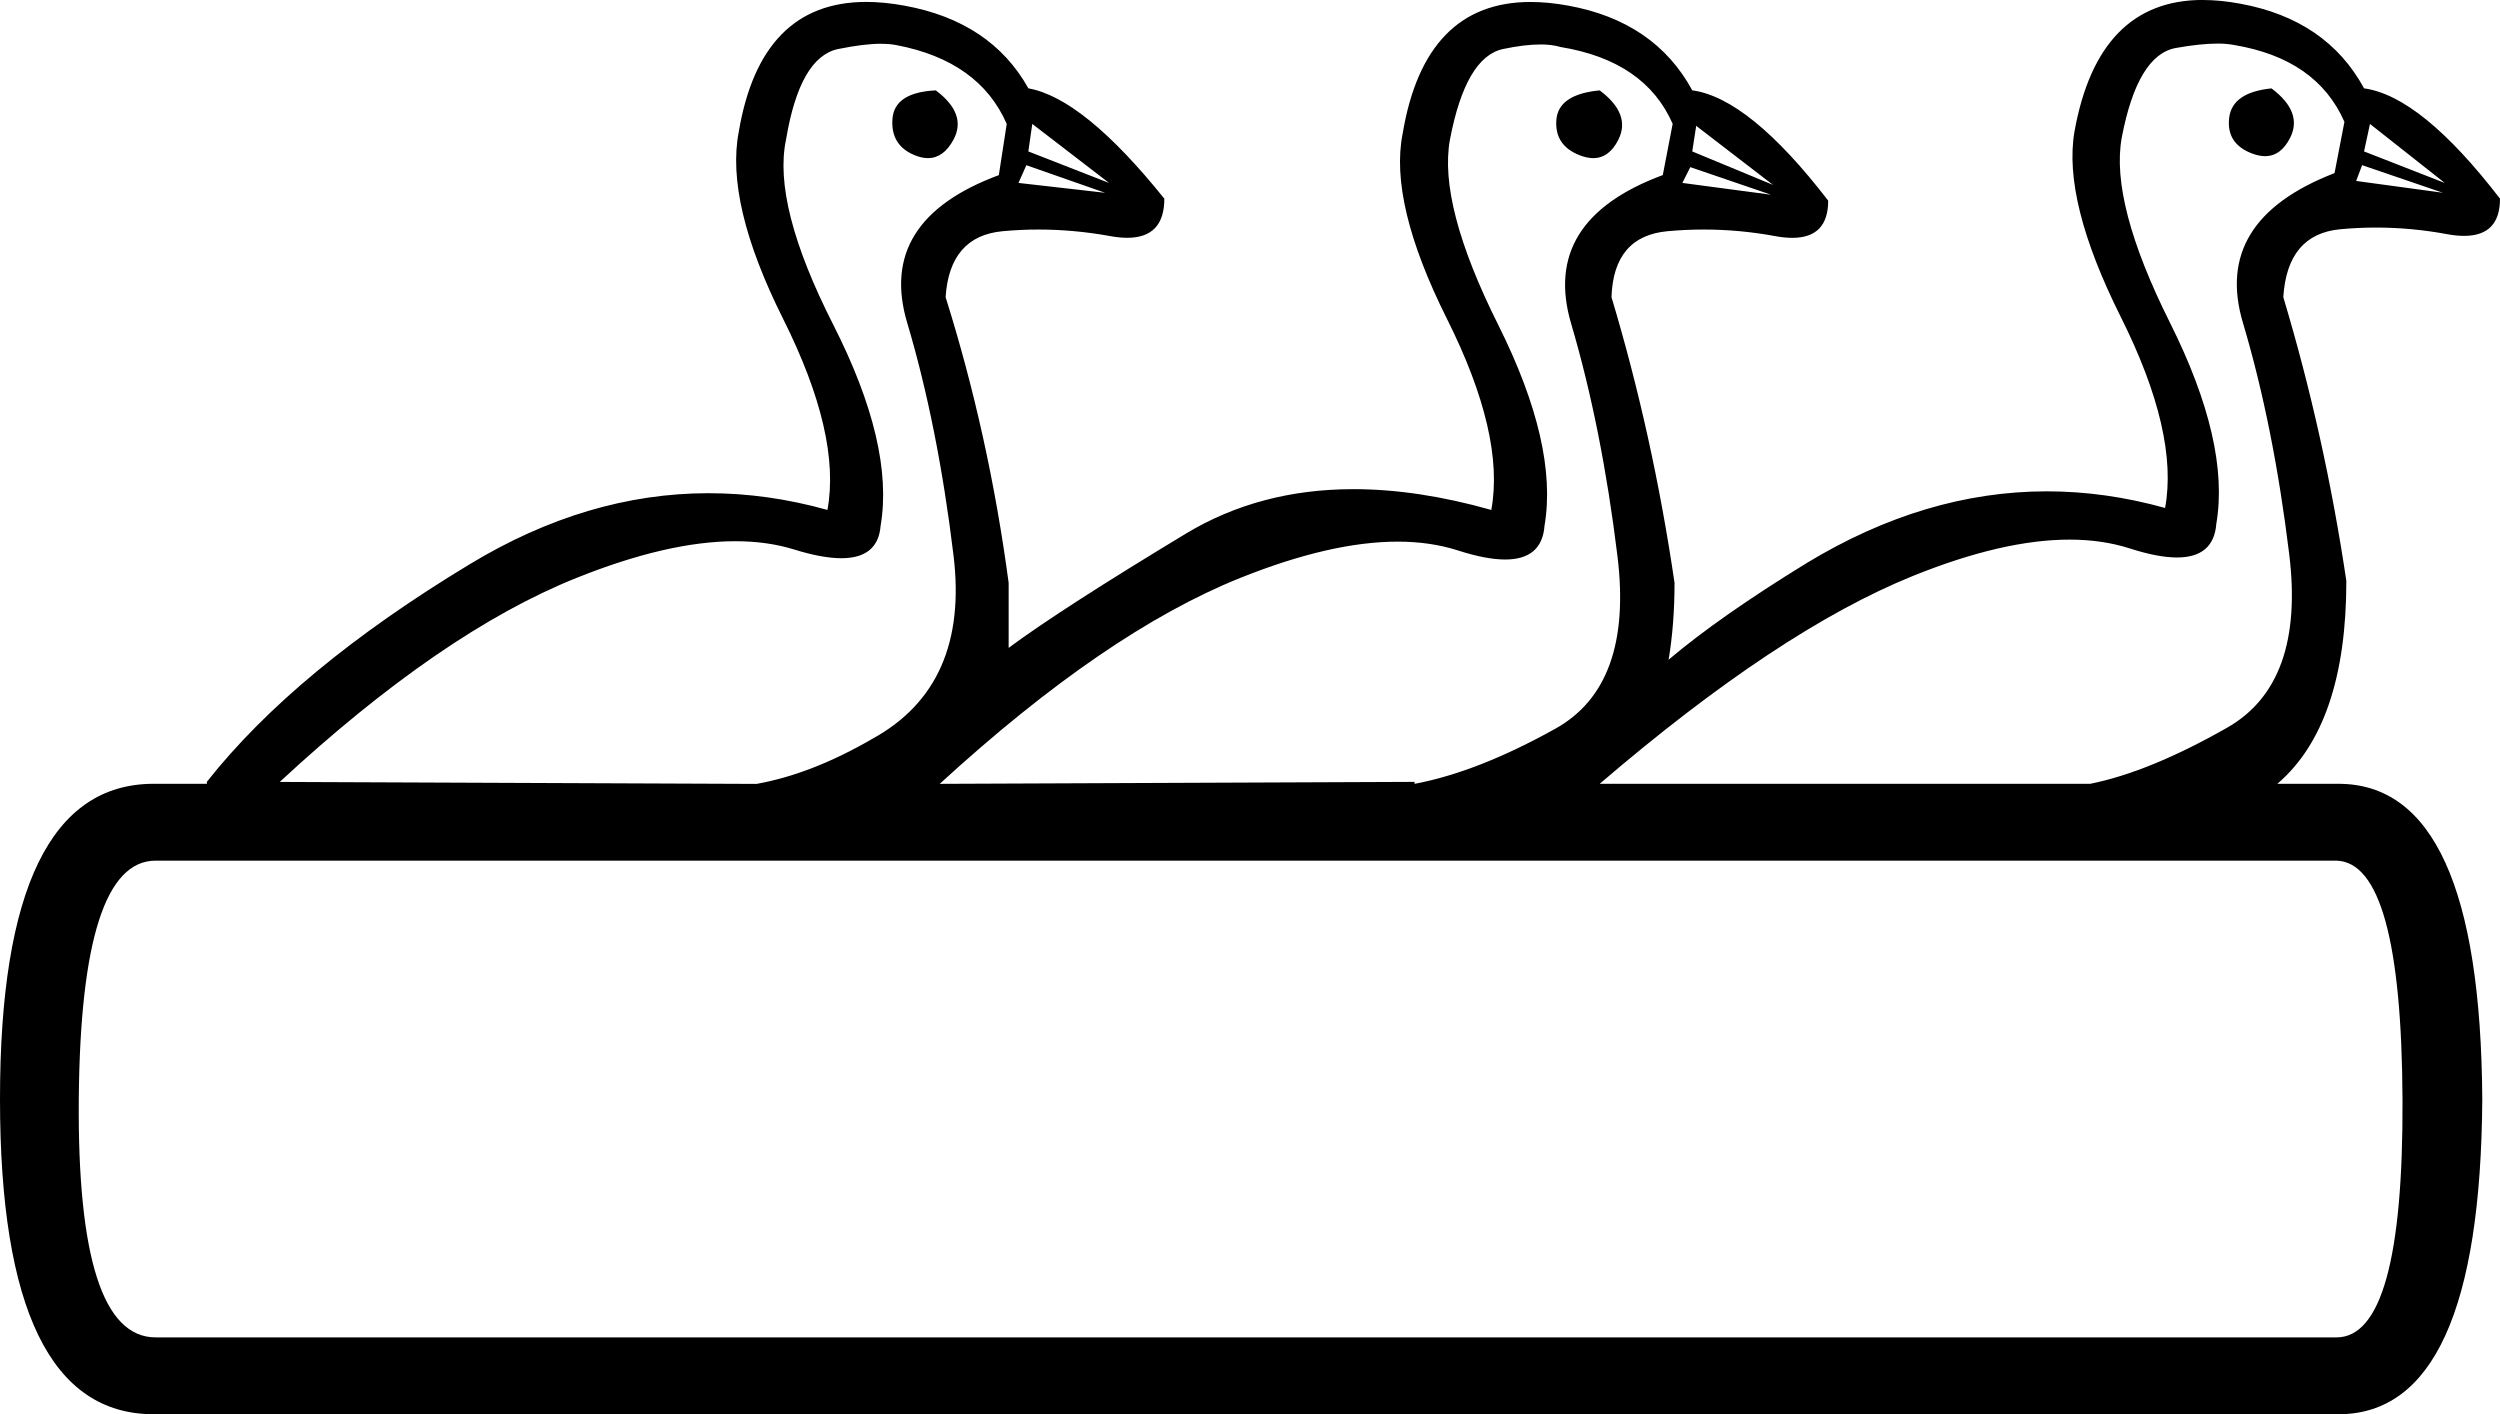 <?xml version="1.0" encoding="UTF-8"?>
<svg id="a" data-name="Ebene 1" xmlns="http://www.w3.org/2000/svg" width="16.972mm" height="9.601mm" viewBox="0 0 48.109 27.215">
  <path d="M43.712,1.701c.404,.303,.524,.619,.36,.948-.119,.237-.28,.356-.484,.356-.079,0-.164-.018-.255-.053-.329-.126-.474-.354-.436-.682,.038-.329,.31-.518,.815-.569Zm-12.928,.038c.404,.303,.524,.619,.36,.948-.119,.237-.28,.356-.484,.356-.079,0-.164-.018-.255-.053-.329-.126-.48-.354-.455-.682,.025-.329,.303-.518,.834-.569Zm-12.776,0c.404,.303,.518,.619,.341,.948-.128,.237-.292,.356-.492,.356-.077,0-.159-.018-.247-.053-.316-.126-.461-.36-.436-.701,.025-.341,.303-.524,.834-.55Zm27.599,.644l-.114,.531,1.554,.607h0l-1.441-1.137Zm-25.742,0l-.076,.531,1.554,.607-1.479-1.137Zm12.776,.038l-.076,.493,1.554,.644-1.479-1.137Zm-12.89,.758l-.152,.341,1.668,.19h0l-1.516-.531Zm25.704,0l-.114,.303,1.668,.227-1.554-.531Zm-12.928,.038l-.152,.303,1.706,.227-1.554-.531ZM42.668,.839c-.216,0-.481,.028-.795,.084-.493,.088-.84,.663-1.043,1.725-.152,.834,.158,2.022,.929,3.564,.771,1.542,1.068,2.831,.891,3.867-.033,.433-.286,.649-.757,.649-.245,0-.548-.058-.911-.175-.35-.112-.735-.169-1.155-.169-.857,0-1.862,.233-3.015,.699-1.719,.695-3.728,2.028-6.028,4h9.44c.758-.152,1.637-.512,2.635-1.08,.998-.569,1.396-1.681,1.194-3.336-.202-1.655-.499-3.14-.891-4.455-.392-1.314,.196-2.275,1.763-2.881l.19-.986c-.354-.809-1.062-1.302-2.123-1.479-.092-.018-.2-.028-.323-.028Zm-13.03,.017c-.2,0-.437,.029-.712,.087-.48,.101-.821,.682-1.024,1.744-.152,.834,.158,2.022,.929,3.564,.771,1.542,1.068,2.831,.891,3.867-.033,.433-.286,.649-.757,.649-.245,0-.548-.058-.911-.175-.35-.112-.735-.169-1.157-.169-.86,0-1.87,.233-3.032,.699-1.731,.695-3.658,2.016-5.781,3.962l9.137-.038v.038c.809-.152,1.712-.505,2.711-1.062,.998-.556,1.396-1.662,1.194-3.317-.202-1.655-.499-3.147-.891-4.474-.392-1.327,.196-2.281,1.763-2.862l.19-.986c-.354-.809-1.074-1.302-2.161-1.479-.108-.033-.238-.049-.388-.049Zm-12.681-.014c-.222,0-.497,.034-.826,.101-.493,.101-.828,.682-1.005,1.744-.177,.834,.126,2.022,.91,3.564,.783,1.542,1.087,2.831,.91,3.867-.033,.416-.285,.624-.756,.624-.245,0-.549-.056-.912-.169-.341-.105-.716-.158-1.126-.158-.867,0-1.888,.236-3.063,.708-1.731,.695-3.633,2.003-5.706,3.924l9.175,.038c.708-.126,1.453-.417,2.237-.872,1.238-.682,1.757-1.858,1.554-3.526-.202-1.668-.499-3.159-.891-4.474-.392-1.314,.196-2.262,1.763-2.843l.152-.986c-.354-.809-1.062-1.314-2.123-1.516-.084-.017-.182-.025-.293-.025ZM2.995,16.562c-.96,0-1.453,1.529-1.479,4.587-.025,3.058,.468,4.587,1.479,4.587H44.963c.859,0,1.283-1.523,1.27-4.568-.013-3.046-.436-4.581-1.27-4.606H2.995ZM42.39,0c.224,0,.462,.023,.715,.07,1.112,.202,1.908,.746,2.388,1.63,.733,.101,1.605,.809,2.616,2.123,0,.477-.23,.716-.691,.716-.1,0-.211-.011-.333-.034-.455-.084-.91-.126-1.365-.126-.227,0-.455,.011-.682,.032-.682,.063-1.049,.499-1.099,1.308,.531,1.769,.935,3.589,1.213,5.459,0,1.845-.442,3.147-1.327,3.905h1.175c1.82,0,2.742,2.022,2.768,6.066-.025,4.044-.948,6.066-2.768,6.066H2.957c-1.971,0-2.957-2.022-2.957-6.066s.986-6.066,2.957-6.066h1.024v-.038c1.137-1.441,2.824-2.837,5.061-4.189,1.505-.91,3.036-1.365,4.593-1.365,.757,0,1.519,.107,2.288,.322,.177-.96-.107-2.186-.853-3.677-.746-1.491-1.03-2.692-.853-3.602C14.498,.87,15.315,.037,16.67,.037c.229,0,.473,.024,.732,.071,1.112,.202,1.908,.733,2.388,1.592,.708,.126,1.58,.834,2.616,2.123,0,.502-.238,.753-.714,.753-.099,0-.209-.011-.329-.033-.463-.084-.924-.126-1.382-.126-.229,0-.457,.011-.685,.032-.682,.063-1.049,.487-1.099,1.27,.556,1.769,.96,3.602,1.213,5.497v1.251c.682-.505,1.82-1.238,3.412-2.199,.945-.57,2.02-.855,3.224-.855,.824,0,1.708,.133,2.652,.4,.177-.96-.107-2.186-.853-3.677-.746-1.491-1.03-2.679-.853-3.564C27.274,.883,28.095,.038,29.453,.038c.226,0,.468,.023,.724,.07,1.112,.202,1.908,.746,2.388,1.63,.733,.101,1.605,.809,2.616,2.123,0,.477-.23,.716-.691,.716-.1,0-.211-.011-.333-.034-.455-.084-.913-.126-1.373-.126-.23,0-.461,.011-.693,.032-.695,.063-1.055,.487-1.08,1.27,.531,1.769,.935,3.602,1.213,5.497,0,.531-.038,1.024-.114,1.479,.657-.556,1.542-1.175,2.654-1.858,1.518-.921,3.06-1.382,4.624-1.382,.753,0,1.512,.107,2.276,.32,.177-.96-.107-2.186-.853-3.677-.746-1.491-1.043-2.679-.891-3.564,.303-1.69,1.127-2.535,2.47-2.535Z"/>
</svg>